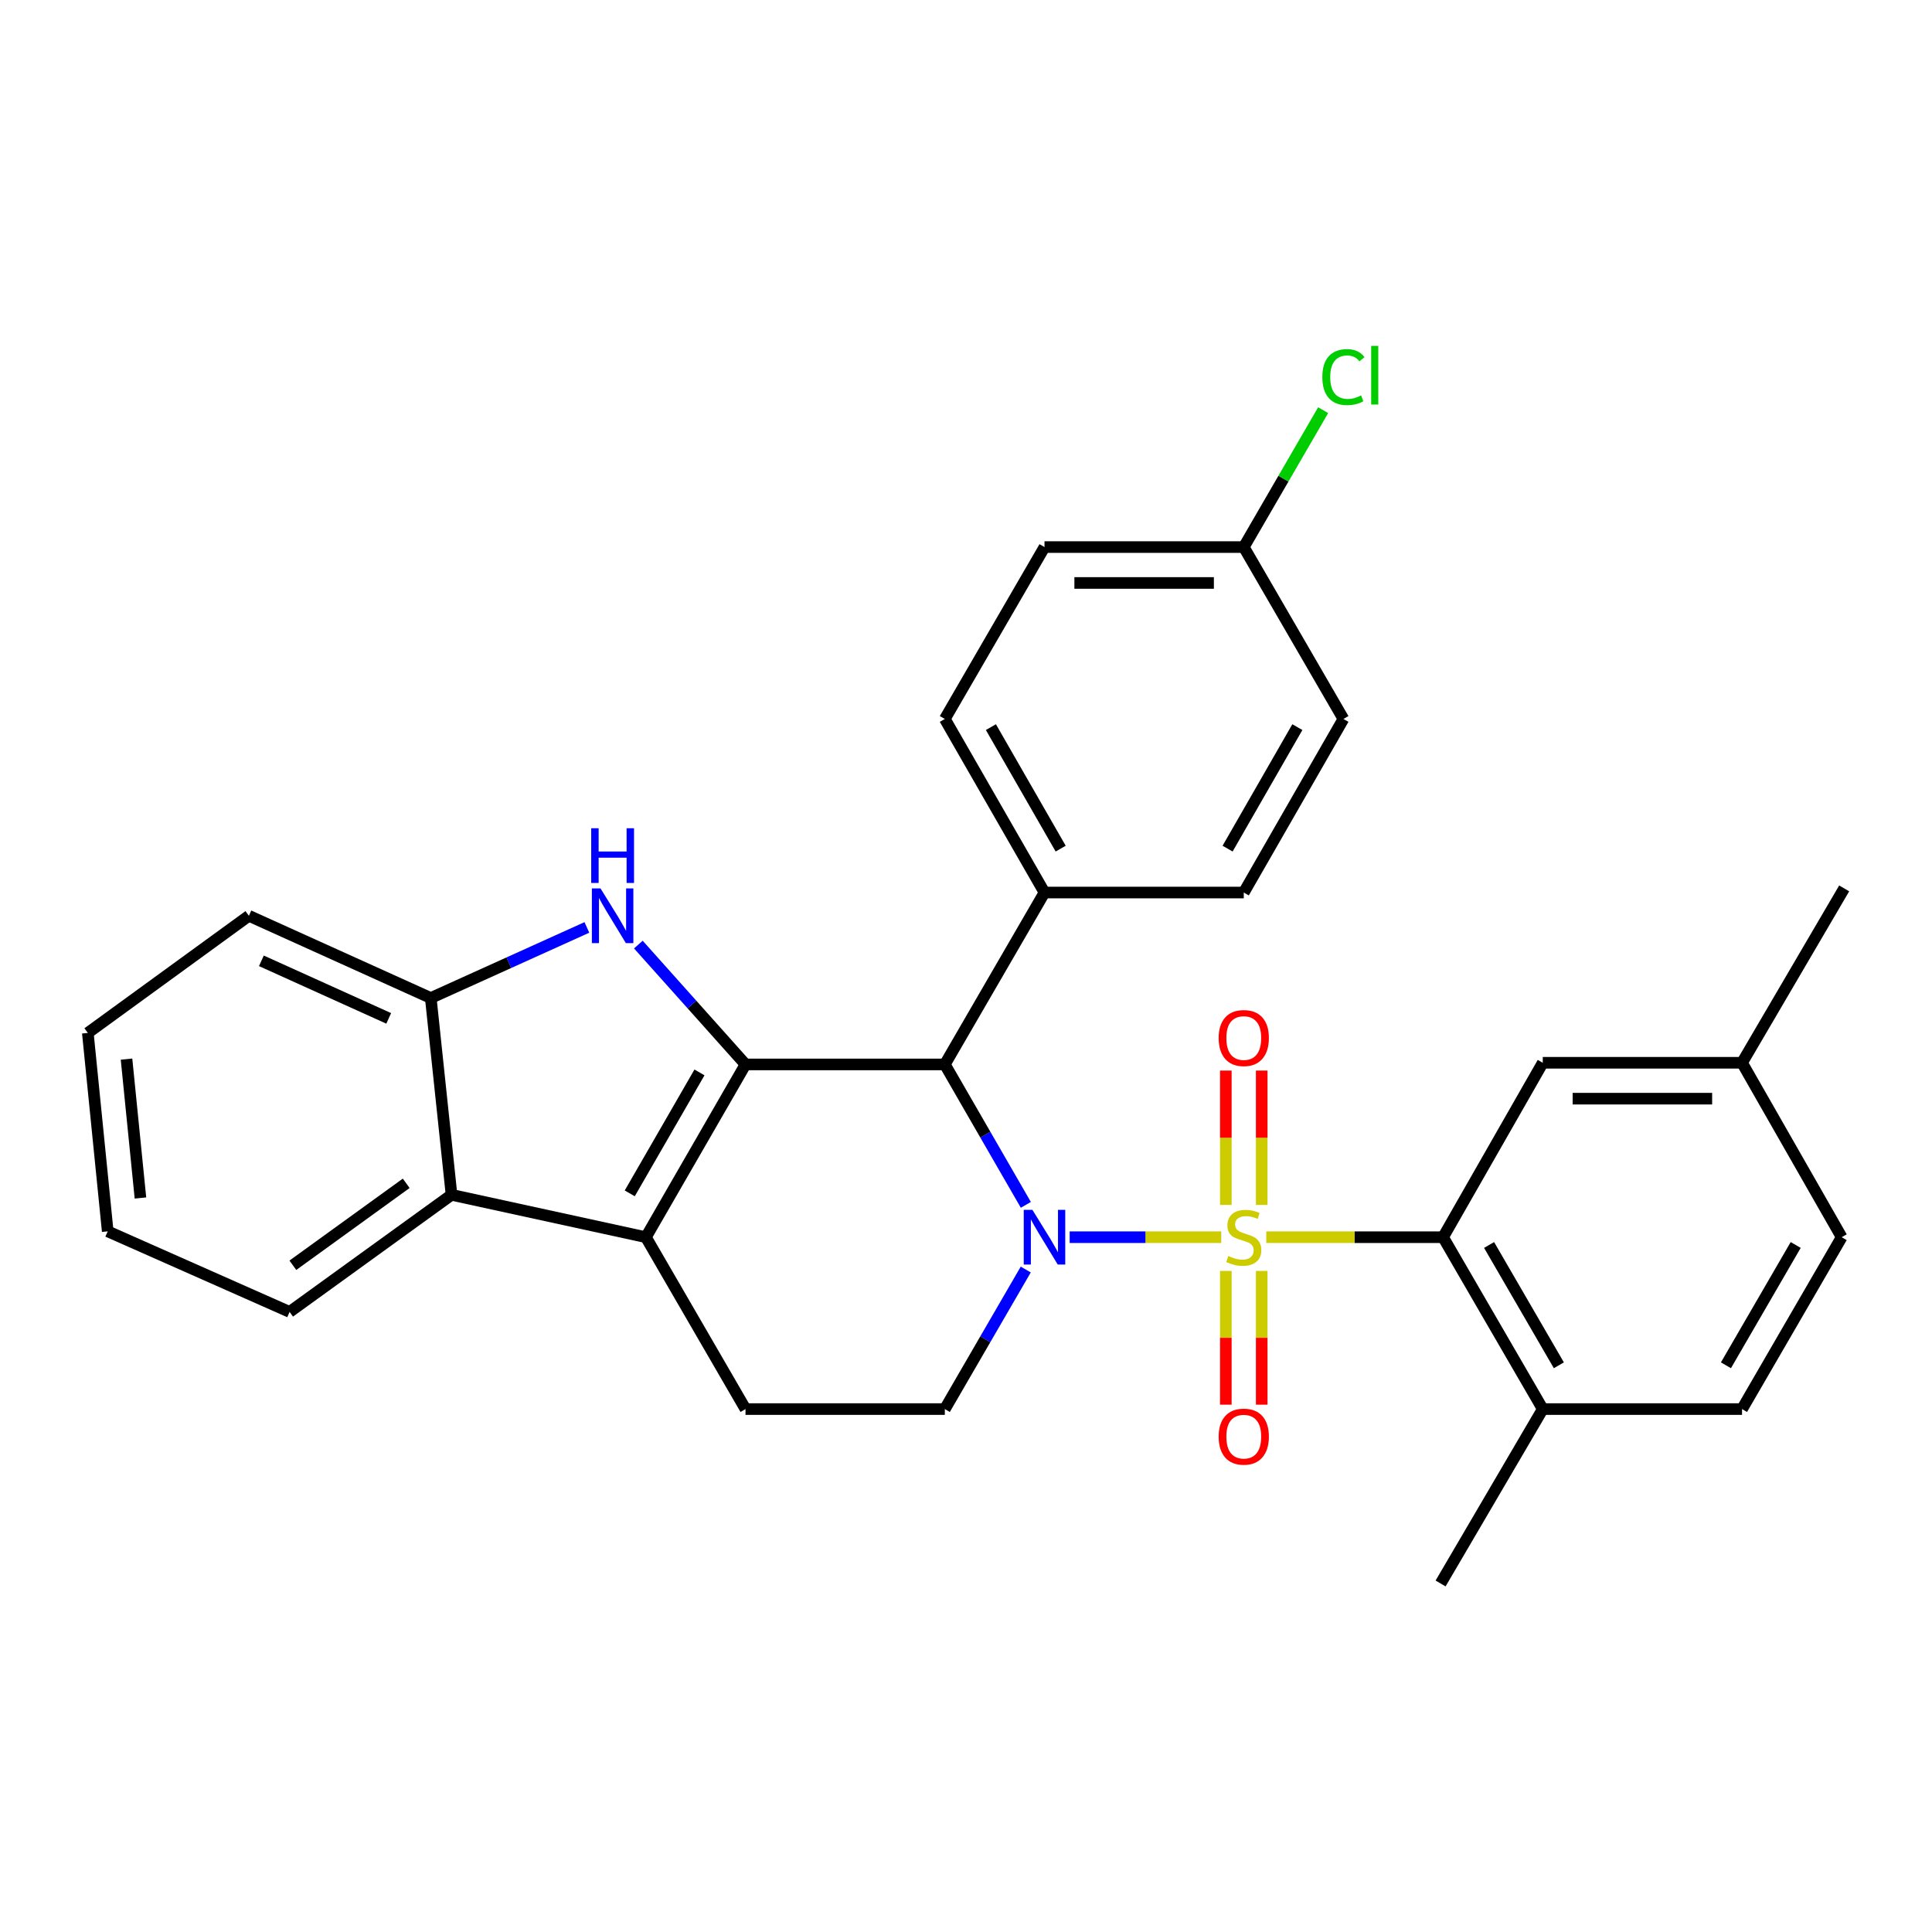 <?xml version='1.0' encoding='iso-8859-1'?>
<svg version='1.1' baseProfile='full'
              xmlns='http://www.w3.org/2000/svg'
                      xmlns:rdkit='http://www.rdkit.org/xml'
                      xmlns:xlink='http://www.w3.org/1999/xlink'
                  xml:space='preserve'
width='1000px' height='1000px' viewBox='0 0 1000 1000'>
<!-- END OF HEADER -->
<rect style='opacity:1.0;fill:#FFFFFF;stroke:none' width='1000' height='1000' x='0' y='0'> </rect>
<path class='bond-0' d='M 632.116,640.375 L 592.888,640.375' style='fill:none;fill-rule:evenodd;stroke:#CCCC00;stroke-width:6px;stroke-linecap:butt;stroke-linejoin:miter;stroke-opacity:1' />
<path class='bond-0' d='M 592.888,640.375 L 553.659,640.375' style='fill:none;fill-rule:evenodd;stroke:#0000FF;stroke-width:6px;stroke-linecap:butt;stroke-linejoin:miter;stroke-opacity:1' />
<path class='bond-5' d='M 655.434,640.375 L 701.186,640.375' style='fill:none;fill-rule:evenodd;stroke:#CCCC00;stroke-width:6px;stroke-linecap:butt;stroke-linejoin:miter;stroke-opacity:1' />
<path class='bond-5' d='M 701.186,640.375 L 746.938,640.375' style='fill:none;fill-rule:evenodd;stroke:#000000;stroke-width:6px;stroke-linecap:butt;stroke-linejoin:miter;stroke-opacity:1' />
<path class='bond-10' d='M 634.486,657.834 L 634.486,692.445' style='fill:none;fill-rule:evenodd;stroke:#CCCC00;stroke-width:6px;stroke-linecap:butt;stroke-linejoin:miter;stroke-opacity:1' />
<path class='bond-10' d='M 634.486,692.445 L 634.486,727.056' style='fill:none;fill-rule:evenodd;stroke:#FF0000;stroke-width:6px;stroke-linecap:butt;stroke-linejoin:miter;stroke-opacity:1' />
<path class='bond-10' d='M 653.063,657.834 L 653.063,692.445' style='fill:none;fill-rule:evenodd;stroke:#CCCC00;stroke-width:6px;stroke-linecap:butt;stroke-linejoin:miter;stroke-opacity:1' />
<path class='bond-10' d='M 653.063,692.445 L 653.063,727.056' style='fill:none;fill-rule:evenodd;stroke:#FF0000;stroke-width:6px;stroke-linecap:butt;stroke-linejoin:miter;stroke-opacity:1' />
<path class='bond-11' d='M 653.063,623.676 L 653.063,588.899' style='fill:none;fill-rule:evenodd;stroke:#CCCC00;stroke-width:6px;stroke-linecap:butt;stroke-linejoin:miter;stroke-opacity:1' />
<path class='bond-11' d='M 653.063,588.899 L 653.063,554.123' style='fill:none;fill-rule:evenodd;stroke:#FF0000;stroke-width:6px;stroke-linecap:butt;stroke-linejoin:miter;stroke-opacity:1' />
<path class='bond-11' d='M 634.486,623.676 L 634.486,588.899' style='fill:none;fill-rule:evenodd;stroke:#CCCC00;stroke-width:6px;stroke-linecap:butt;stroke-linejoin:miter;stroke-opacity:1' />
<path class='bond-11' d='M 634.486,588.899 L 634.486,554.123' style='fill:none;fill-rule:evenodd;stroke:#FF0000;stroke-width:6px;stroke-linecap:butt;stroke-linejoin:miter;stroke-opacity:1' />
<path class='bond-2' d='M 530.974,623.634 L 510.007,587.291' style='fill:none;fill-rule:evenodd;stroke:#0000FF;stroke-width:6px;stroke-linecap:butt;stroke-linejoin:miter;stroke-opacity:1' />
<path class='bond-2' d='M 510.007,587.291 L 489.04,550.948' style='fill:none;fill-rule:evenodd;stroke:#000000;stroke-width:6px;stroke-linecap:butt;stroke-linejoin:miter;stroke-opacity:1' />
<path class='bond-8' d='M 530.929,657.106 L 509.984,693.222' style='fill:none;fill-rule:evenodd;stroke:#0000FF;stroke-width:6px;stroke-linecap:butt;stroke-linejoin:miter;stroke-opacity:1' />
<path class='bond-8' d='M 509.984,693.222 L 489.04,729.338' style='fill:none;fill-rule:evenodd;stroke:#000000;stroke-width:6px;stroke-linecap:butt;stroke-linejoin:miter;stroke-opacity:1' />
<path class='bond-1' d='M 385.876,550.948 L 489.04,550.948' style='fill:none;fill-rule:evenodd;stroke:#000000;stroke-width:6px;stroke-linecap:butt;stroke-linejoin:miter;stroke-opacity:1' />
<path class='bond-4' d='M 385.876,550.948 L 358.143,519.928' style='fill:none;fill-rule:evenodd;stroke:#000000;stroke-width:6px;stroke-linecap:butt;stroke-linejoin:miter;stroke-opacity:1' />
<path class='bond-4' d='M 358.143,519.928 L 330.41,488.908' style='fill:none;fill-rule:evenodd;stroke:#0000FF;stroke-width:6px;stroke-linecap:butt;stroke-linejoin:miter;stroke-opacity:1' />
<path class='bond-31' d='M 385.876,550.948 L 334.315,640.375' style='fill:none;fill-rule:evenodd;stroke:#000000;stroke-width:6px;stroke-linecap:butt;stroke-linejoin:miter;stroke-opacity:1' />
<path class='bond-31' d='M 362.048,555.083 L 325.956,617.682' style='fill:none;fill-rule:evenodd;stroke:#000000;stroke-width:6px;stroke-linecap:butt;stroke-linejoin:miter;stroke-opacity:1' />
<path class='bond-12' d='M 489.04,550.948 L 540.632,461.975' style='fill:none;fill-rule:evenodd;stroke:#000000;stroke-width:6px;stroke-linecap:butt;stroke-linejoin:miter;stroke-opacity:1' />
<path class='bond-3' d='M 334.315,640.375 L 385.876,729.338' style='fill:none;fill-rule:evenodd;stroke:#000000;stroke-width:6px;stroke-linecap:butt;stroke-linejoin:miter;stroke-opacity:1' />
<path class='bond-6' d='M 334.315,640.375 L 233.711,618.444' style='fill:none;fill-rule:evenodd;stroke:#000000;stroke-width:6px;stroke-linecap:butt;stroke-linejoin:miter;stroke-opacity:1' />
<path class='bond-7' d='M 303.767,480.033 L 263.367,498.302' style='fill:none;fill-rule:evenodd;stroke:#0000FF;stroke-width:6px;stroke-linecap:butt;stroke-linejoin:miter;stroke-opacity:1' />
<path class='bond-7' d='M 263.367,498.302 L 222.967,516.57' style='fill:none;fill-rule:evenodd;stroke:#000000;stroke-width:6px;stroke-linecap:butt;stroke-linejoin:miter;stroke-opacity:1' />
<path class='bond-13' d='M 746.938,640.375 L 798.531,729.338' style='fill:none;fill-rule:evenodd;stroke:#000000;stroke-width:6px;stroke-linecap:butt;stroke-linejoin:miter;stroke-opacity:1' />
<path class='bond-13' d='M 770.747,644.4 L 806.862,706.674' style='fill:none;fill-rule:evenodd;stroke:#000000;stroke-width:6px;stroke-linecap:butt;stroke-linejoin:miter;stroke-opacity:1' />
<path class='bond-14' d='M 746.938,640.375 L 798.531,550.091' style='fill:none;fill-rule:evenodd;stroke:#000000;stroke-width:6px;stroke-linecap:butt;stroke-linejoin:miter;stroke-opacity:1' />
<path class='bond-24' d='M 233.711,618.444 L 149.898,679.046' style='fill:none;fill-rule:evenodd;stroke:#000000;stroke-width:6px;stroke-linecap:butt;stroke-linejoin:miter;stroke-opacity:1' />
<path class='bond-24' d='M 210.254,612.48 L 151.585,654.902' style='fill:none;fill-rule:evenodd;stroke:#000000;stroke-width:6px;stroke-linecap:butt;stroke-linejoin:miter;stroke-opacity:1' />
<path class='bond-33' d='M 233.711,618.444 L 222.967,516.57' style='fill:none;fill-rule:evenodd;stroke:#000000;stroke-width:6px;stroke-linecap:butt;stroke-linejoin:miter;stroke-opacity:1' />
<path class='bond-25' d='M 222.967,516.57 L 128.823,474.009' style='fill:none;fill-rule:evenodd;stroke:#000000;stroke-width:6px;stroke-linecap:butt;stroke-linejoin:miter;stroke-opacity:1' />
<path class='bond-25' d='M 201.193,527.113 L 135.292,497.32' style='fill:none;fill-rule:evenodd;stroke:#000000;stroke-width:6px;stroke-linecap:butt;stroke-linejoin:miter;stroke-opacity:1' />
<path class='bond-9' d='M 489.04,729.338 L 385.876,729.338' style='fill:none;fill-rule:evenodd;stroke:#000000;stroke-width:6px;stroke-linecap:butt;stroke-linejoin:miter;stroke-opacity:1' />
<path class='bond-15' d='M 540.632,461.975 L 489.04,372.135' style='fill:none;fill-rule:evenodd;stroke:#000000;stroke-width:6px;stroke-linecap:butt;stroke-linejoin:miter;stroke-opacity:1' />
<path class='bond-15' d='M 549.002,439.248 L 512.888,376.36' style='fill:none;fill-rule:evenodd;stroke:#000000;stroke-width:6px;stroke-linecap:butt;stroke-linejoin:miter;stroke-opacity:1' />
<path class='bond-16' d='M 540.632,461.975 L 643.775,461.975' style='fill:none;fill-rule:evenodd;stroke:#000000;stroke-width:6px;stroke-linecap:butt;stroke-linejoin:miter;stroke-opacity:1' />
<path class='bond-17' d='M 798.531,729.338 L 901.674,729.338' style='fill:none;fill-rule:evenodd;stroke:#000000;stroke-width:6px;stroke-linecap:butt;stroke-linejoin:miter;stroke-opacity:1' />
<path class='bond-26' d='M 798.531,729.338 L 745.648,819.601' style='fill:none;fill-rule:evenodd;stroke:#000000;stroke-width:6px;stroke-linecap:butt;stroke-linejoin:miter;stroke-opacity:1' />
<path class='bond-18' d='M 798.531,550.091 L 901.674,550.091' style='fill:none;fill-rule:evenodd;stroke:#000000;stroke-width:6px;stroke-linecap:butt;stroke-linejoin:miter;stroke-opacity:1' />
<path class='bond-18' d='M 814.002,568.668 L 886.202,568.668' style='fill:none;fill-rule:evenodd;stroke:#000000;stroke-width:6px;stroke-linecap:butt;stroke-linejoin:miter;stroke-opacity:1' />
<path class='bond-21' d='M 489.04,372.135 L 540.632,283.162' style='fill:none;fill-rule:evenodd;stroke:#000000;stroke-width:6px;stroke-linecap:butt;stroke-linejoin:miter;stroke-opacity:1' />
<path class='bond-20' d='M 643.775,461.975 L 695.357,372.135' style='fill:none;fill-rule:evenodd;stroke:#000000;stroke-width:6px;stroke-linecap:butt;stroke-linejoin:miter;stroke-opacity:1' />
<path class='bond-20' d='M 635.402,439.249 L 671.509,376.361' style='fill:none;fill-rule:evenodd;stroke:#000000;stroke-width:6px;stroke-linecap:butt;stroke-linejoin:miter;stroke-opacity:1' />
<path class='bond-30' d='M 901.674,729.338 L 953.255,640.375' style='fill:none;fill-rule:evenodd;stroke:#000000;stroke-width:6px;stroke-linecap:butt;stroke-linejoin:miter;stroke-opacity:1' />
<path class='bond-30' d='M 893.34,706.675 L 929.447,644.401' style='fill:none;fill-rule:evenodd;stroke:#000000;stroke-width:6px;stroke-linecap:butt;stroke-linejoin:miter;stroke-opacity:1' />
<path class='bond-22' d='M 901.674,550.091 L 953.255,640.375' style='fill:none;fill-rule:evenodd;stroke:#000000;stroke-width:6px;stroke-linecap:butt;stroke-linejoin:miter;stroke-opacity:1' />
<path class='bond-27' d='M 901.674,550.091 L 954.545,459.828' style='fill:none;fill-rule:evenodd;stroke:#000000;stroke-width:6px;stroke-linecap:butt;stroke-linejoin:miter;stroke-opacity:1' />
<path class='bond-19' d='M 643.775,283.162 L 695.357,372.135' style='fill:none;fill-rule:evenodd;stroke:#000000;stroke-width:6px;stroke-linecap:butt;stroke-linejoin:miter;stroke-opacity:1' />
<path class='bond-23' d='M 643.775,283.162 L 664.315,247.736' style='fill:none;fill-rule:evenodd;stroke:#000000;stroke-width:6px;stroke-linecap:butt;stroke-linejoin:miter;stroke-opacity:1' />
<path class='bond-23' d='M 664.315,247.736 L 684.856,212.31' style='fill:none;fill-rule:evenodd;stroke:#00CC00;stroke-width:6px;stroke-linecap:butt;stroke-linejoin:miter;stroke-opacity:1' />
<path class='bond-32' d='M 643.775,283.162 L 540.632,283.162' style='fill:none;fill-rule:evenodd;stroke:#000000;stroke-width:6px;stroke-linecap:butt;stroke-linejoin:miter;stroke-opacity:1' />
<path class='bond-32' d='M 628.303,301.739 L 556.103,301.739' style='fill:none;fill-rule:evenodd;stroke:#000000;stroke-width:6px;stroke-linecap:butt;stroke-linejoin:miter;stroke-opacity:1' />
<path class='bond-28' d='M 149.898,679.046 L 55.754,637.341' style='fill:none;fill-rule:evenodd;stroke:#000000;stroke-width:6px;stroke-linecap:butt;stroke-linejoin:miter;stroke-opacity:1' />
<path class='bond-29' d='M 128.823,474.009 L 45.455,534.641' style='fill:none;fill-rule:evenodd;stroke:#000000;stroke-width:6px;stroke-linecap:butt;stroke-linejoin:miter;stroke-opacity:1' />
<path class='bond-34' d='M 55.754,637.341 L 45.455,534.641' style='fill:none;fill-rule:evenodd;stroke:#000000;stroke-width:6px;stroke-linecap:butt;stroke-linejoin:miter;stroke-opacity:1' />
<path class='bond-34' d='M 72.694,620.082 L 65.484,548.193' style='fill:none;fill-rule:evenodd;stroke:#000000;stroke-width:6px;stroke-linecap:butt;stroke-linejoin:miter;stroke-opacity:1' />
<path  class='atom-0' d='M 635.775 650.095
Q 636.095 650.215, 637.415 650.775
Q 638.735 651.335, 640.175 651.695
Q 641.655 652.015, 643.095 652.015
Q 645.775 652.015, 647.335 650.735
Q 648.895 649.415, 648.895 647.135
Q 648.895 645.575, 648.095 644.615
Q 647.335 643.655, 646.135 643.135
Q 644.935 642.615, 642.935 642.015
Q 640.415 641.255, 638.895 640.535
Q 637.415 639.815, 636.335 638.295
Q 635.295 636.775, 635.295 634.215
Q 635.295 630.655, 637.695 628.455
Q 640.135 626.255, 644.935 626.255
Q 648.215 626.255, 651.935 627.815
L 651.015 630.895
Q 647.615 629.495, 645.055 629.495
Q 642.295 629.495, 640.775 630.655
Q 639.255 631.775, 639.295 633.735
Q 639.295 635.255, 640.055 636.175
Q 640.855 637.095, 641.975 637.615
Q 643.135 638.135, 645.055 638.735
Q 647.615 639.535, 649.135 640.335
Q 650.655 641.135, 651.735 642.775
Q 652.855 644.375, 652.855 647.135
Q 652.855 651.055, 650.215 653.175
Q 647.615 655.255, 643.255 655.255
Q 640.735 655.255, 638.815 654.695
Q 636.935 654.175, 634.695 653.255
L 635.775 650.095
' fill='#CCCC00'/>
<path  class='atom-1' d='M 534.372 626.215
L 543.652 641.215
Q 544.572 642.695, 546.052 645.375
Q 547.532 648.055, 547.612 648.215
L 547.612 626.215
L 551.372 626.215
L 551.372 654.535
L 547.492 654.535
L 537.532 638.135
Q 536.372 636.215, 535.132 634.015
Q 533.932 631.815, 533.572 631.135
L 533.572 654.535
L 529.892 654.535
L 529.892 626.215
L 534.372 626.215
' fill='#0000FF'/>
<path  class='atom-5' d='M 310.83 459.849
L 320.11 474.849
Q 321.03 476.329, 322.51 479.009
Q 323.99 481.689, 324.07 481.849
L 324.07 459.849
L 327.83 459.849
L 327.83 488.169
L 323.95 488.169
L 313.99 471.769
Q 312.83 469.849, 311.59 467.649
Q 310.39 465.449, 310.03 464.769
L 310.03 488.169
L 306.35 488.169
L 306.35 459.849
L 310.83 459.849
' fill='#0000FF'/>
<path  class='atom-5' d='M 306.01 428.697
L 309.85 428.697
L 309.85 440.737
L 324.33 440.737
L 324.33 428.697
L 328.17 428.697
L 328.17 457.017
L 324.33 457.017
L 324.33 443.937
L 309.85 443.937
L 309.85 457.017
L 306.01 457.017
L 306.01 428.697
' fill='#0000FF'/>
<path  class='atom-11' d='M 630.775 743.598
Q 630.775 736.798, 634.135 732.998
Q 637.495 729.198, 643.775 729.198
Q 650.055 729.198, 653.415 732.998
Q 656.775 736.798, 656.775 743.598
Q 656.775 750.478, 653.375 754.398
Q 649.975 758.278, 643.775 758.278
Q 637.535 758.278, 634.135 754.398
Q 630.775 750.518, 630.775 743.598
M 643.775 755.078
Q 648.095 755.078, 650.415 752.198
Q 652.775 749.278, 652.775 743.598
Q 652.775 738.038, 650.415 735.238
Q 648.095 732.398, 643.775 732.398
Q 639.455 732.398, 637.095 735.198
Q 634.775 737.998, 634.775 743.598
Q 634.775 749.318, 637.095 752.198
Q 639.455 755.078, 643.775 755.078
' fill='#FF0000'/>
<path  class='atom-12' d='M 630.775 537.281
Q 630.775 530.481, 634.135 526.681
Q 637.495 522.881, 643.775 522.881
Q 650.055 522.881, 653.415 526.681
Q 656.775 530.481, 656.775 537.281
Q 656.775 544.161, 653.375 548.081
Q 649.975 551.961, 643.775 551.961
Q 637.535 551.961, 634.135 548.081
Q 630.775 544.201, 630.775 537.281
M 643.775 548.761
Q 648.095 548.761, 650.415 545.881
Q 652.775 542.961, 652.775 537.281
Q 652.775 531.721, 650.415 528.921
Q 648.095 526.081, 643.775 526.081
Q 639.455 526.081, 637.095 528.881
Q 634.775 531.681, 634.775 537.281
Q 634.775 543.001, 637.095 545.881
Q 639.455 548.761, 643.775 548.761
' fill='#FF0000'/>
<path  class='atom-24' d='M 684.437 195.179
Q 684.437 188.139, 687.717 184.459
Q 691.037 180.739, 697.317 180.739
Q 703.157 180.739, 706.277 184.859
L 703.637 187.019
Q 701.357 184.019, 697.317 184.019
Q 693.037 184.019, 690.757 186.899
Q 688.517 189.739, 688.517 195.179
Q 688.517 200.779, 690.837 203.659
Q 693.197 206.539, 697.757 206.539
Q 700.877 206.539, 704.517 204.659
L 705.637 207.659
Q 704.157 208.619, 701.917 209.179
Q 699.677 209.739, 697.197 209.739
Q 691.037 209.739, 687.717 205.979
Q 684.437 202.219, 684.437 195.179
' fill='#00CC00'/>
<path  class='atom-24' d='M 709.717 179.019
L 713.397 179.019
L 713.397 209.379
L 709.717 209.379
L 709.717 179.019
' fill='#00CC00'/>
</svg>
